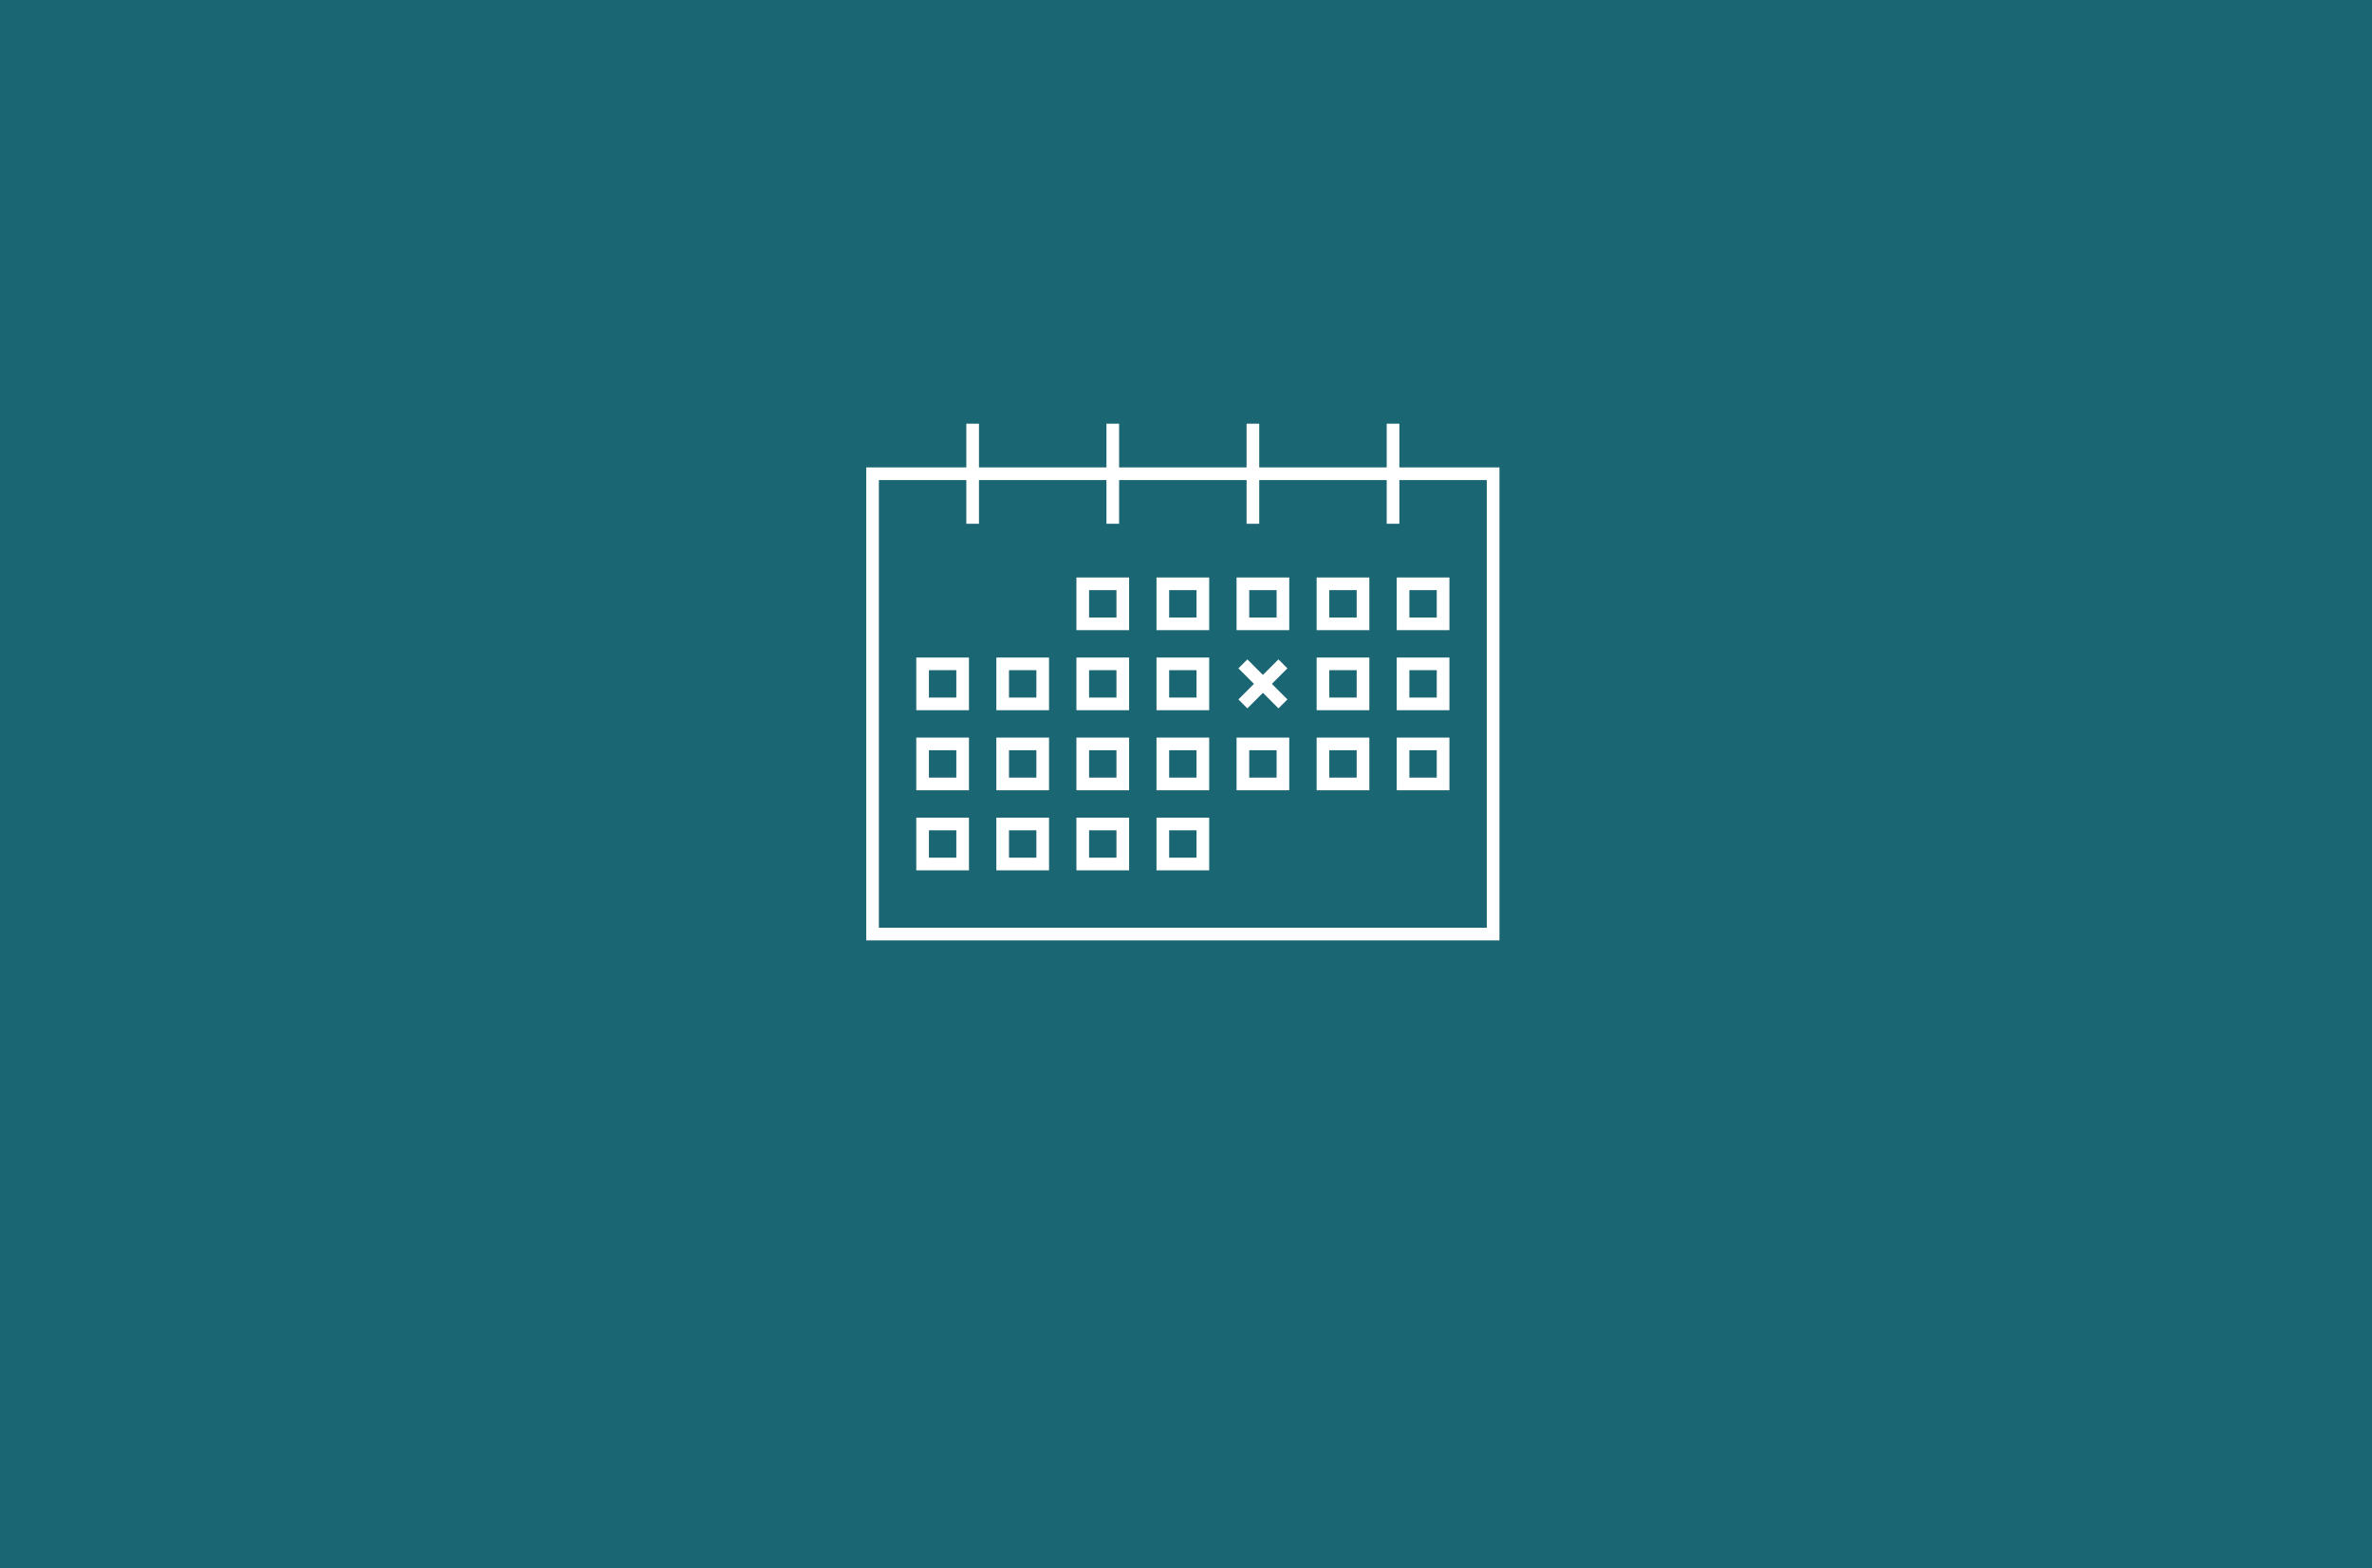 <svg xmlns="http://www.w3.org/2000/svg" width="375" height="248" viewBox="0 0 375 248">
  <g id="Gruppe_84" data-name="Gruppe 84" transform="translate(-451 -162)">
    <rect id="Rechteck_3" data-name="Rechteck 3" width="375" height="248" transform="translate(451 162)" fill="#1b6673"/>
    <g id="Gruppe_33" data-name="Gruppe 33" transform="translate(-672.568 -965.212)">
      <g id="Gruppe_29" data-name="Gruppe 29" transform="translate(1261.514 1194.212)">
        <rect id="Rechteck_10" data-name="Rechteck 10" width="98.109" height="72.791" transform="translate(0 7.912)" fill="none" stroke="#fff" stroke-miterlimit="10" stroke-width="2"/>
        <g id="Gruppe_28" data-name="Gruppe 28" transform="translate(15.824)">
          <rect id="Rechteck_11" data-name="Rechteck 11" height="15.824" fill="none" stroke="#fff" stroke-miterlimit="10" stroke-width="2"/>
          <rect id="Rechteck_12" data-name="Rechteck 12" height="15.824" transform="translate(22.154)" fill="none" stroke="#fff" stroke-miterlimit="10" stroke-width="2"/>
          <rect id="Rechteck_13" data-name="Rechteck 13" height="15.824" transform="translate(44.307)" fill="none" stroke="#fff" stroke-miterlimit="10" stroke-width="2"/>
          <rect id="Rechteck_14" data-name="Rechteck 14" height="15.824" transform="translate(66.461)" fill="none" stroke="#fff" stroke-miterlimit="10" stroke-width="2"/>
        </g>
      </g>
      <g id="Gruppe_32" data-name="Gruppe 32" transform="translate(1269.426 1219.53)">
        <rect id="Rechteck_15" data-name="Rechteck 15" width="6.33" height="6.33" transform="translate(0 12.659)" fill="none" stroke="#fff" stroke-miterlimit="10" stroke-width="2"/>
        <rect id="Rechteck_16" data-name="Rechteck 16" width="6.33" height="6.33" transform="translate(12.659 12.659)" fill="none" stroke="#fff" stroke-miterlimit="10" stroke-width="2"/>
        <rect id="Rechteck_17" data-name="Rechteck 17" width="6.33" height="6.33" transform="translate(25.318 12.659)" fill="none" stroke="#fff" stroke-miterlimit="10" stroke-width="2"/>
        <rect id="Rechteck_18" data-name="Rechteck 18" width="6.33" height="6.33" transform="translate(37.978 12.659)" fill="none" stroke="#fff" stroke-miterlimit="10" stroke-width="2"/>
        <rect id="Rechteck_19" data-name="Rechteck 19" width="6.33" height="6.33" transform="translate(63.296 12.659)" fill="none" stroke="#fff" stroke-miterlimit="10" stroke-width="2"/>
        <rect id="Rechteck_20" data-name="Rechteck 20" width="6.33" height="6.33" transform="translate(75.956 12.659)" fill="none" stroke="#fff" stroke-miterlimit="10" stroke-width="2"/>
        <rect id="Rechteck_21" data-name="Rechteck 21" width="6.33" height="6.33" transform="translate(25.318)" fill="none" stroke="#fff" stroke-miterlimit="10" stroke-width="2"/>
        <rect id="Rechteck_22" data-name="Rechteck 22" width="6.33" height="6.33" transform="translate(37.978)" fill="none" stroke="#fff" stroke-miterlimit="10" stroke-width="2"/>
        <rect id="Rechteck_23" data-name="Rechteck 23" width="6.33" height="6.33" transform="translate(50.637)" fill="none" stroke="#fff" stroke-miterlimit="10" stroke-width="2"/>
        <rect id="Rechteck_24" data-name="Rechteck 24" width="6.33" height="6.33" transform="translate(63.296)" fill="none" stroke="#fff" stroke-miterlimit="10" stroke-width="2"/>
        <rect id="Rechteck_25" data-name="Rechteck 25" width="6.33" height="6.33" transform="translate(75.956)" fill="none" stroke="#fff" stroke-miterlimit="10" stroke-width="2"/>
        <rect id="Rechteck_26" data-name="Rechteck 26" width="6.33" height="6.33" transform="translate(0 37.978)" fill="none" stroke="#fff" stroke-miterlimit="10" stroke-width="2"/>
        <rect id="Rechteck_27" data-name="Rechteck 27" width="6.33" height="6.33" transform="translate(12.659 37.978)" fill="none" stroke="#fff" stroke-miterlimit="10" stroke-width="2"/>
        <rect id="Rechteck_28" data-name="Rechteck 28" width="6.33" height="6.33" transform="translate(25.318 37.978)" fill="none" stroke="#fff" stroke-miterlimit="10" stroke-width="2"/>
        <rect id="Rechteck_29" data-name="Rechteck 29" width="6.33" height="6.33" transform="translate(37.978 37.978)" fill="none" stroke="#fff" stroke-miterlimit="10" stroke-width="2"/>
        <g id="Gruppe_30" data-name="Gruppe 30" transform="translate(0 25.318)">
          <rect id="Rechteck_30" data-name="Rechteck 30" width="6.33" height="6.33" fill="none" stroke="#fff" stroke-miterlimit="10" stroke-width="2"/>
          <rect id="Rechteck_31" data-name="Rechteck 31" width="6.33" height="6.33" transform="translate(12.659)" fill="none" stroke="#fff" stroke-miterlimit="10" stroke-width="2"/>
          <rect id="Rechteck_32" data-name="Rechteck 32" width="6.33" height="6.33" transform="translate(25.318)" fill="none" stroke="#fff" stroke-miterlimit="10" stroke-width="2"/>
          <rect id="Rechteck_33" data-name="Rechteck 33" width="6.33" height="6.33" transform="translate(37.978)" fill="none" stroke="#fff" stroke-miterlimit="10" stroke-width="2"/>
          <rect id="Rechteck_34" data-name="Rechteck 34" width="6.33" height="6.33" transform="translate(50.637)" fill="none" stroke="#fff" stroke-miterlimit="10" stroke-width="2"/>
          <rect id="Rechteck_35" data-name="Rechteck 35" width="6.33" height="6.33" transform="translate(63.296)" fill="none" stroke="#fff" stroke-miterlimit="10" stroke-width="2"/>
          <rect id="Rechteck_36" data-name="Rechteck 36" width="6.33" height="6.33" transform="translate(75.956)" fill="none" stroke="#fff" stroke-miterlimit="10" stroke-width="2"/>
        </g>
        <g id="Gruppe_31" data-name="Gruppe 31" transform="translate(50.637 12.659)">
          <line id="Linie_7" data-name="Linie 7" x1="6.33" y2="6.33" fill="none" stroke="#fff" stroke-miterlimit="10" stroke-width="2"/>
          <line id="Linie_8" data-name="Linie 8" x2="6.33" y2="6.33" fill="none" stroke="#fff" stroke-miterlimit="10" stroke-width="2"/>
        </g>
      </g>
    </g>
  </g>
</svg>
